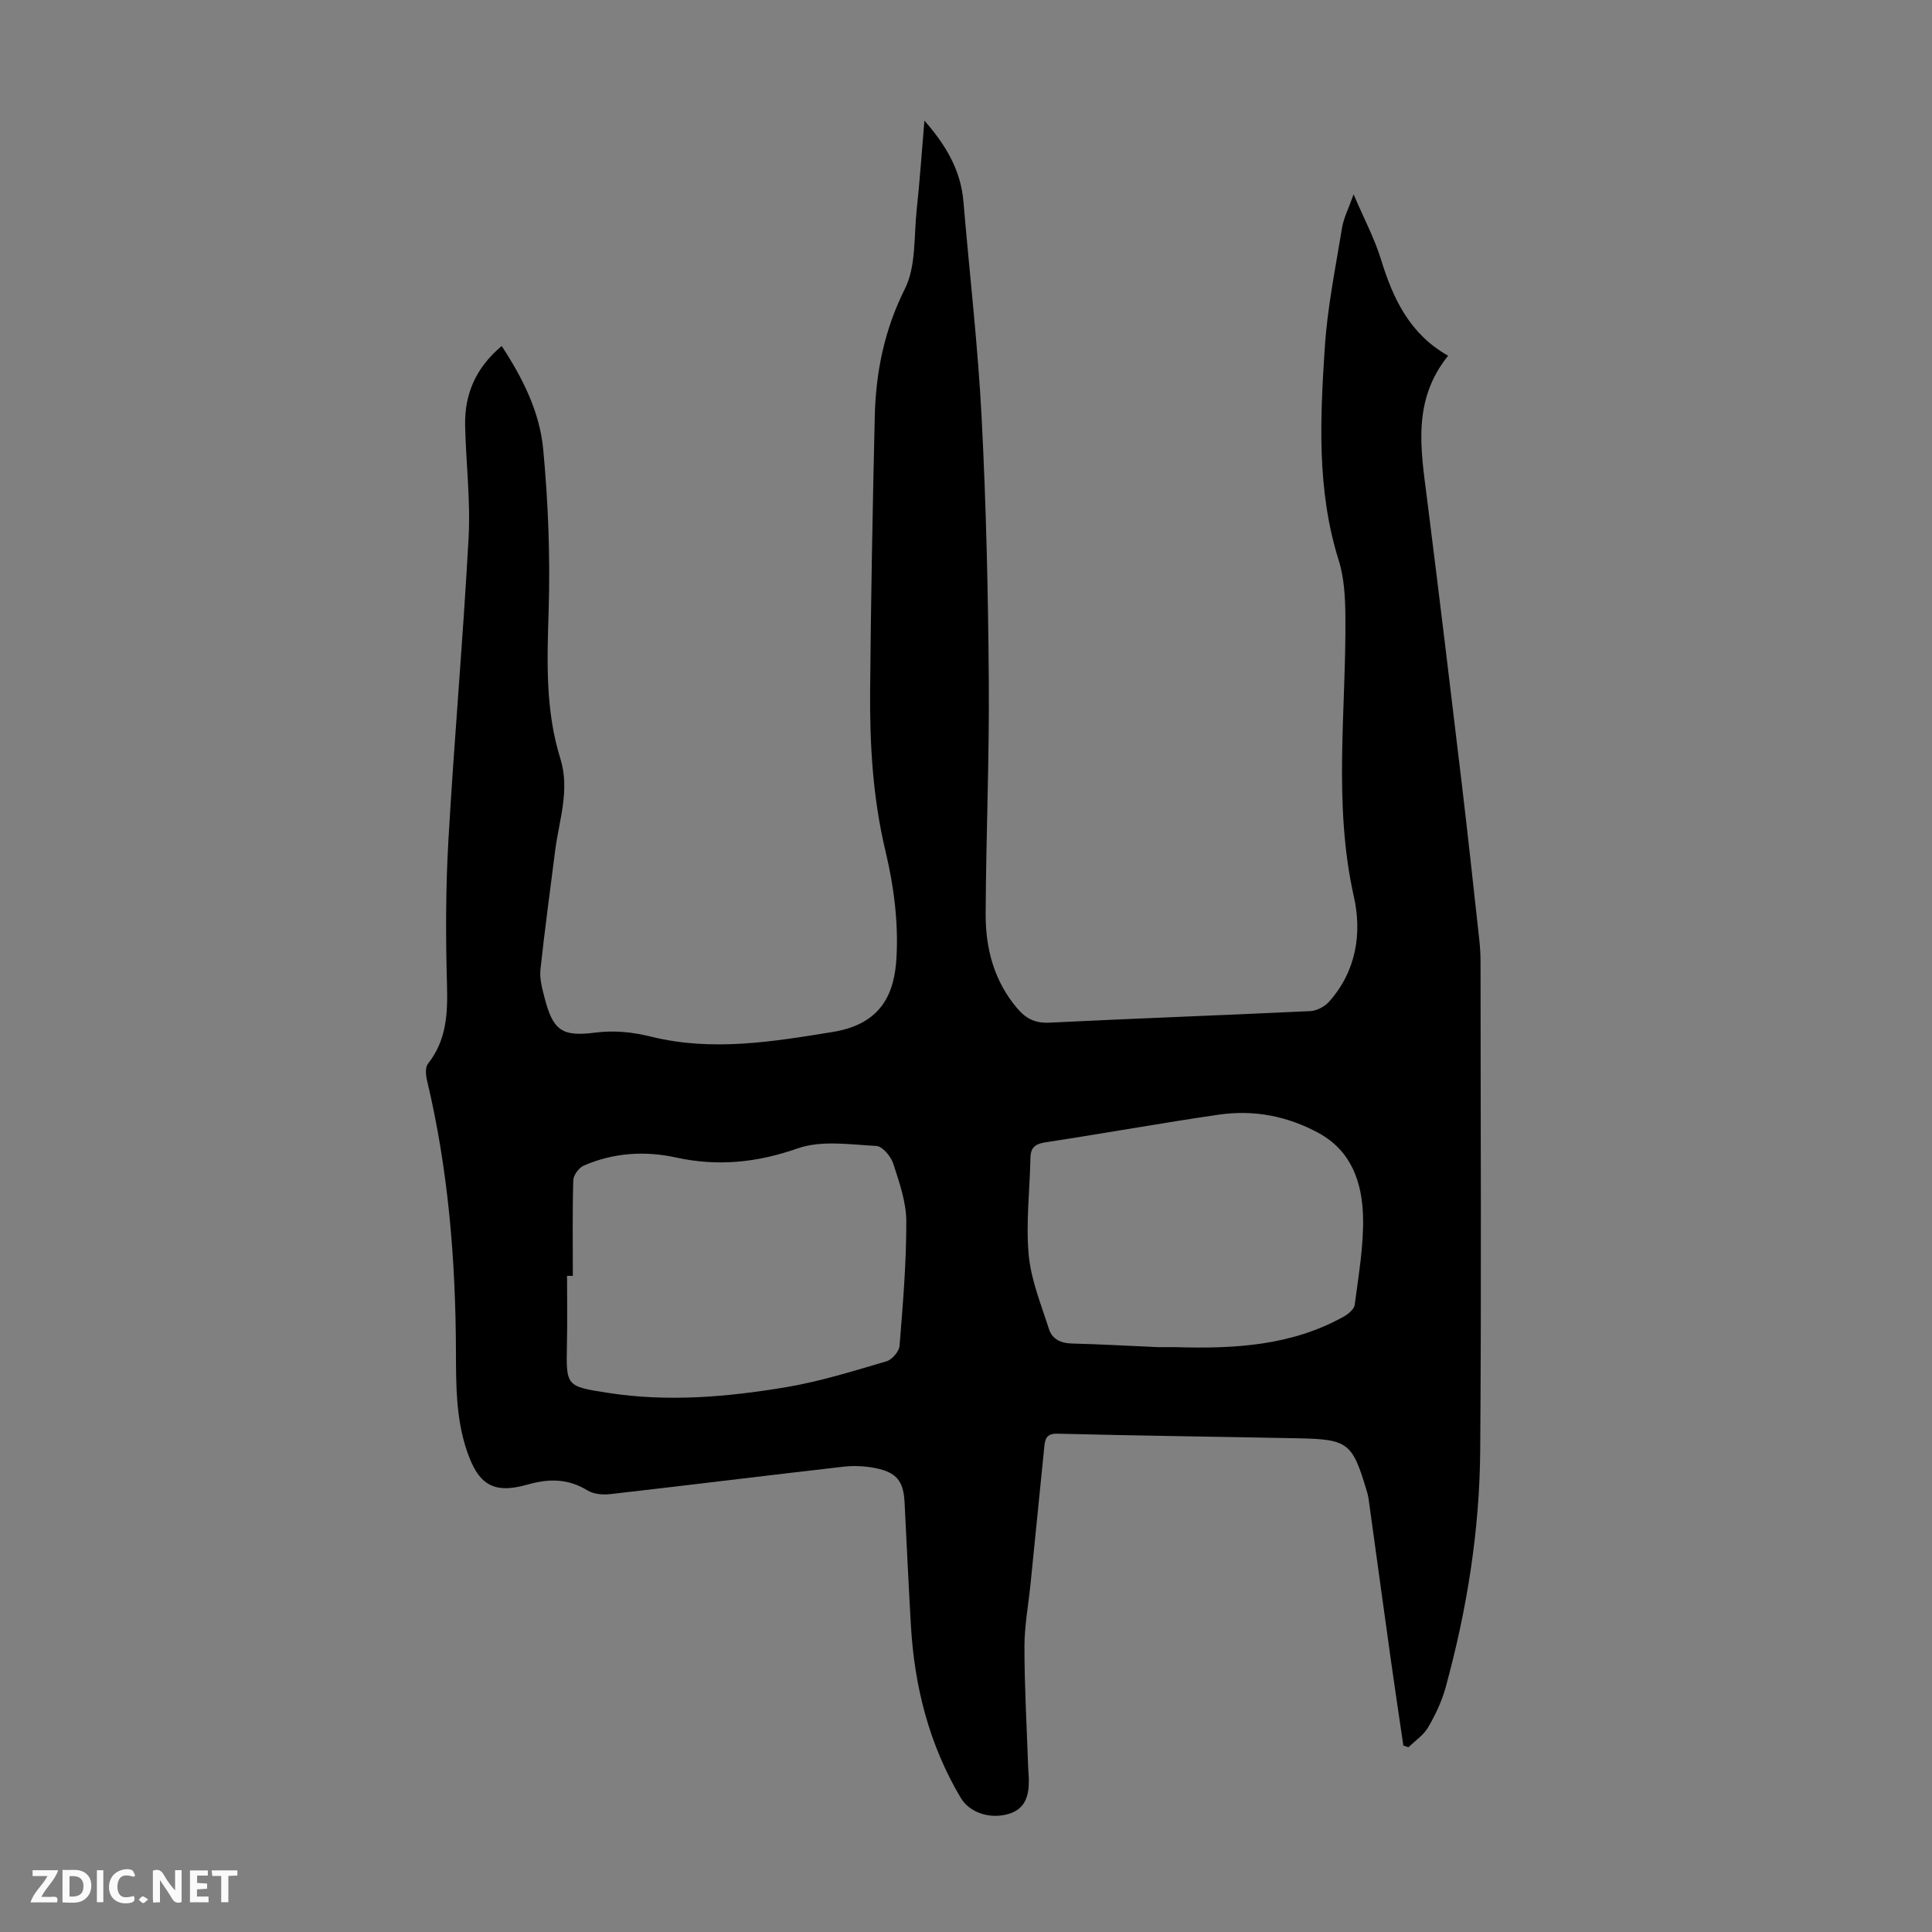 <svg enable-background="new 0 0 400 400" viewBox="0 0 400 400" xmlns="http://www.w3.org/2000/svg"><rect x="0" y="0" width="400" height="400" fill="#808080" stroke="none"/><g fill="#fbfafa"><path d="m37.59 393.81c-.92.31-1.52.05-2-.78-.7-1.2-1.52-2.34-2.47-3.78v4.59c-.55.03-.95.05-1.41.07-.03-.37-.06-.64-.06-.91 0-1.91 0-3.81 0-5.7 1.13-.41 1.77-.03 2.29.91.62 1.11 1.38 2.14 2.31 3.19v-4.2h1.35v6.61z"/><path d="m12.94 393.88v-6.75c1.9.19 3.93-.54 5.37 1.29.8 1.01.78 2.88.03 3.97-1.37 1.97-3.4 1.51-5.4 1.49m1.45-1.22c2.04.12 2.92-.58 2.89-2.21-.03-1.51-.98-2.19-2.89-2z"/><path d="m11.81 393.87h-5.49c.68-2.18 2.47-3.48 3.51-5.45h-3.08v-1.21h5.29c-.71 2.13-2.44 3.48-3.47 5.51.86 0 1.63.04 2.39-.01.79-.05 1.14.21.85 1.16"/><path d="m39.33 393.86v-6.61h3.7v1.07h-2.22v1.52c.68.04 1.34.09 2.07.13v1.07c-.72.05-1.38.09-2.1.14v1.48h2.4v1.19h-3.85z"/><path d="m27.71 388.56c-1.15-.3-2.46-.61-3.1.64-.37.73-.41 1.93-.06 2.67.63 1.35 1.99.93 3.17.68.35.94-.01 1.32-.93 1.46-1.62.25-3.05-.27-3.76-1.48-.73-1.24-.6-3.03.31-4.17.88-1.11 2.71-1.7 4-1.16.32.13.44.74.65 1.12-.1.08-.19.16-.28.24"/><path d="m49.15 387.24v1.07c-.59.02-1.17.05-1.87.08v5.44h-1.48v-5.44h-1.85c-.05-.4-.08-.73-.13-1.15z"/><path d="m20.06 387.21h1.33v6.62h-1.33z"/><path d="m30.68 393.25c-.49.38-.8.79-1.05.76-.32-.05-.6-.45-.9-.7.26-.24.51-.64.8-.67.29-.04.62.3 1.15.61"/></g><path d="m191.39 24.97c4.67 5.32 7.54 10.47 8.08 16.77 1.26 14.93 3 29.83 3.77 44.78.94 18.21 1.35 36.45 1.48 54.69.12 16-.58 32.01-.65 48.01-.03 7.18 1.74 13.95 6.6 19.62 1.8 2.1 3.7 3.03 6.62 2.89 17.98-.89 35.98-1.53 53.97-2.39 1.35-.06 2.99-.92 3.9-1.94 5.62-6.28 6.86-14.12 5.14-21.77-4.31-19.24-1.59-38.54-1.75-57.81-.03-3.97-.22-8.13-1.4-11.87-4.54-14.46-3.83-29.23-2.87-43.95.54-8.33 2.23-16.59 3.58-24.85.33-2.03 1.34-3.94 2.39-6.91 2.18 5.11 4.35 9.18 5.68 13.51 2.49 8.12 5.96 15.43 13.89 19.9-7.5 9.29-5.65 19.44-4.37 29.59 2.5 19.76 4.87 39.53 7.23 59.3 1.27 10.67 2.41 21.35 3.59 32.03.17 1.55.26 3.12.26 4.68.01 33.7.19 67.41-.07 101.11-.13 16.61-2.76 32.98-7.16 49.01-.79 2.87-2.11 5.67-3.62 8.25-.94 1.62-2.68 2.77-4.07 4.13-.35-.12-.71-.23-1.06-.35-.88-6.01-1.79-12.01-2.63-18.02-1.55-11.07-3.06-22.14-4.59-33.21-.06-.44-.18-.88-.31-1.31-3.03-10.2-3.84-10.87-14.35-11.08-16.56-.33-33.12-.53-49.67-.95-2.3-.06-2.62.99-2.79 2.71-.94 9.47-1.89 18.93-2.85 28.39-.44 4.34-1.26 8.68-1.26 13.02 0 8.25.48 16.49.76 24.74.03 1.01.15 2.01.15 3.02.01 3.13-.77 5.83-4.18 6.84-3.9 1.16-8.11-.28-9.91-3.31-6.55-11.02-9.6-23.05-10.33-35.75-.49-8.49-.88-16.99-1.31-25.49-.22-4.3-1.62-6.15-5.96-7.03-2.16-.44-4.47-.56-6.66-.31-16.11 1.84-32.2 3.85-48.31 5.68-1.55.18-3.46.01-4.73-.77-4.03-2.48-7.99-2.46-12.42-1.2-7.14 2.03-10.24-.04-12.61-7.21-2.19-6.62-2.17-13.41-2.19-20.24-.06-18.97-1.58-37.78-6-56.28-.26-1.08-.38-2.67.21-3.41 3.91-4.95 4.1-10.54 3.93-16.52-.28-9.93-.27-19.89.3-29.8 1.2-20.9 3.05-41.75 4.18-62.65.41-7.68-.55-15.43-.72-23.15-.14-6.5 2.2-11.97 7.57-16.47 4.38 6.67 7.87 13.68 8.59 21.34 1.05 11.1 1.47 22.32 1.13 33.46-.32 10.35-.7 20.59 2.41 30.57 2.06 6.59-.27 12.8-1.07 19.16-1.03 8.19-2.16 16.37-3.04 24.58-.19 1.83.33 3.79.8 5.62 1.78 6.96 3.56 8.32 10.57 7.42 3.97-.51 7.69-.11 11.55.84 12.59 3.11 25.05 1.07 37.59-.97 10.33-1.68 12.81-8.21 13.21-15.44.41-7.24-.55-14.78-2.25-21.87-2.64-11.02-3.3-22.12-3.21-33.31.16-18.92.52-37.83.96-56.74.21-9.23 1.97-17.96 6.23-26.48 2.35-4.71 1.86-10.87 2.45-16.4.64-5.87 1.03-11.76 1.6-18.45zm-72.79 239.18c-.4 0-.8 0-1.2 0 0 4.69.08 9.39-.02 14.08-.18 8.8-.22 8.79 8.45 10.14 12.42 1.94 24.79.87 37.04-1.19 7-1.18 13.85-3.34 20.68-5.34 1.15-.34 2.6-2.03 2.69-3.19.69-8.58 1.42-17.18 1.4-25.78-.01-4-1.44-8.07-2.7-11.95-.49-1.5-2.23-3.6-3.49-3.66-5.43-.29-11.36-1.22-16.26.49-8.47 2.97-16.6 3.79-25.27 1.89-6.45-1.41-12.94-.98-19.07 1.69-1 .44-2.13 1.98-2.16 3.04-.19 6.58-.09 13.18-.09 19.78zm121.37 14.77c1.23 0 2.46-.03 3.69 0 11.95.35 23.73-.31 34.51-6.31.96-.54 2.2-1.55 2.31-2.47.78-6.07 1.88-12.19 1.72-18.27-.18-6.97-2.35-13.53-9.12-17.25-6.47-3.55-13.49-4.9-20.74-3.84-11.94 1.73-23.82 3.89-35.75 5.7-2.16.33-3.21.99-3.25 3.25-.13 6.7-.97 13.45-.36 20.08.48 5.2 2.58 10.28 4.19 15.35.66 2.07 2.42 2.94 4.72 3 6.02.15 12.05.5 18.08.76z" fill="#010000"/></svg>